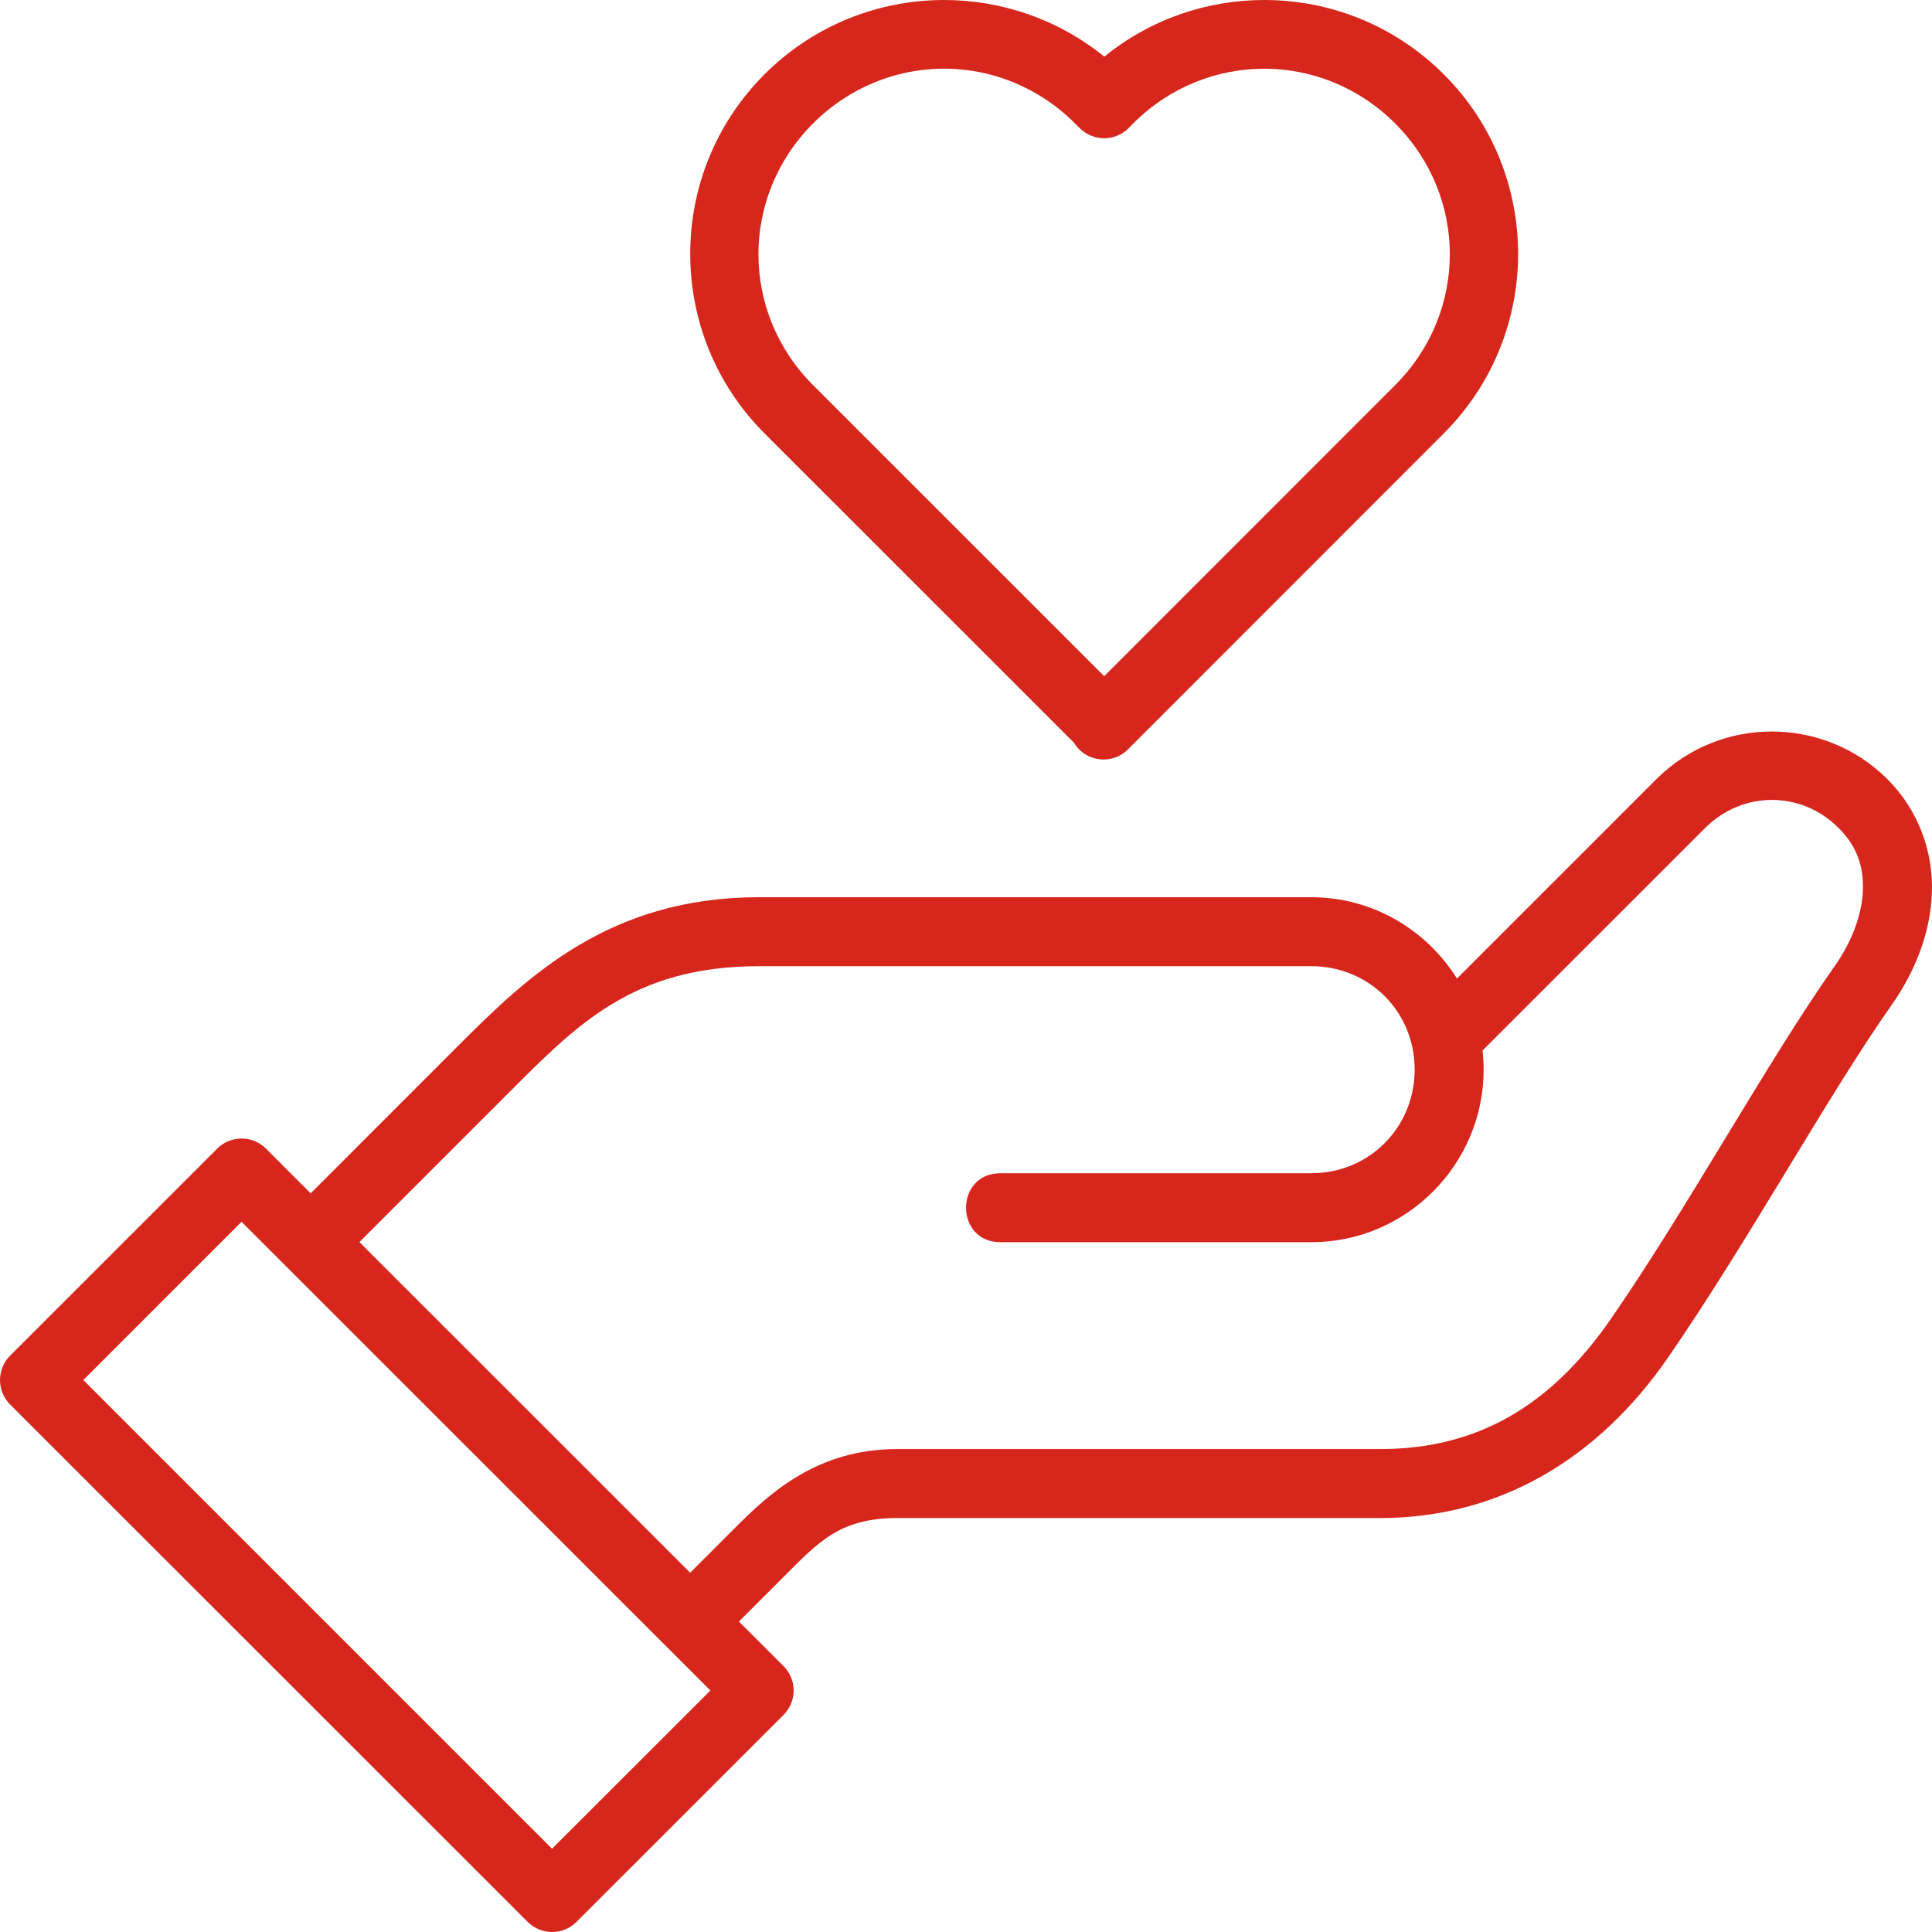 <svg width="30" height="30" viewBox="0 0 30 30" fill="none" xmlns="http://www.w3.org/2000/svg">
<path d="M14.66 0C13.65 0 12.641 0.385 11.872 1.154C10.333 2.692 10.333 5.191 11.872 6.73L16.677 11.533C16.86 11.839 17.284 11.884 17.527 11.624L22.419 6.73C23.958 5.191 23.958 2.692 22.419 1.154C21.649 0.385 20.642 0 19.631 6.17776e-05C18.75 1.04775e-06 17.869 0.293 17.148 0.88C16.425 0.294 15.542 6.17776e-05 14.66 6.17776e-05V0ZM14.659 1.066C15.392 1.066 16.126 1.35 16.692 1.916L16.768 1.991C16.868 2.09 17.004 2.147 17.145 2.147C17.287 2.147 17.423 2.09 17.523 1.991L17.597 1.916C18.729 0.784 20.531 0.784 21.663 1.916C22.796 3.048 22.796 4.849 21.663 5.981L17.146 10.5L12.626 5.981C11.494 4.849 11.494 3.048 12.626 1.916C13.193 1.35 13.926 1.066 14.659 1.066ZM27.513 11.359C26.863 11.359 26.214 11.606 25.72 12.099L22.624 15.195C22.15 14.439 21.316 13.932 20.362 13.932H11.787C9.466 13.932 8.196 15.157 7.125 16.228L4.824 18.53L4.131 17.837C4.082 17.787 4.022 17.747 3.957 17.72C3.892 17.693 3.822 17.679 3.751 17.679C3.681 17.679 3.611 17.693 3.546 17.72C3.481 17.747 3.421 17.787 3.372 17.837L0.158 21.05C0.108 21.099 0.068 21.159 0.041 21.224C0.014 21.289 0 21.359 0 21.43C0 21.501 0.014 21.571 0.041 21.636C0.068 21.701 0.108 21.76 0.158 21.81L8.195 29.844C8.296 29.944 8.432 30 8.574 30C8.716 30 8.853 29.943 8.953 29.842L12.166 26.63C12.267 26.529 12.323 26.393 12.324 26.251C12.324 26.109 12.268 25.973 12.168 25.872L11.474 25.179L12.167 24.486C12.703 23.951 13.038 23.572 13.931 23.572H21.431C23.272 23.572 24.809 22.661 25.899 21.083C27.152 19.269 28.381 17.013 29.366 15.616C29.736 15.092 29.976 14.49 29.998 13.866C30.021 13.243 29.803 12.595 29.308 12.099C28.814 11.606 28.163 11.359 27.513 11.359L27.513 11.359ZM27.514 12.421C27.887 12.421 28.26 12.566 28.55 12.857C28.839 13.145 28.94 13.459 28.927 13.827C28.913 14.196 28.76 14.617 28.491 14.999C27.437 16.493 26.22 18.734 25.018 20.474C24.077 21.837 22.935 22.501 21.431 22.501H13.931C12.681 22.501 11.945 23.193 11.409 23.729L10.717 24.421L5.581 19.287L7.88 16.988C8.952 15.916 9.823 15.003 11.787 15.003H20.362C21.261 15.003 21.967 15.708 21.967 16.608C21.967 17.507 21.261 18.218 20.362 18.218H15.536C14.822 18.218 14.822 19.289 15.536 19.289H20.362C21.837 19.289 23.038 18.082 23.038 16.608C23.038 16.508 23.032 16.409 23.021 16.312L26.477 12.857C26.768 12.566 27.141 12.421 27.514 12.421H27.514ZM3.751 18.972L11.031 26.25L8.572 28.707L1.294 21.429L3.751 18.972Z" fill="#D7261B"/>
</svg>